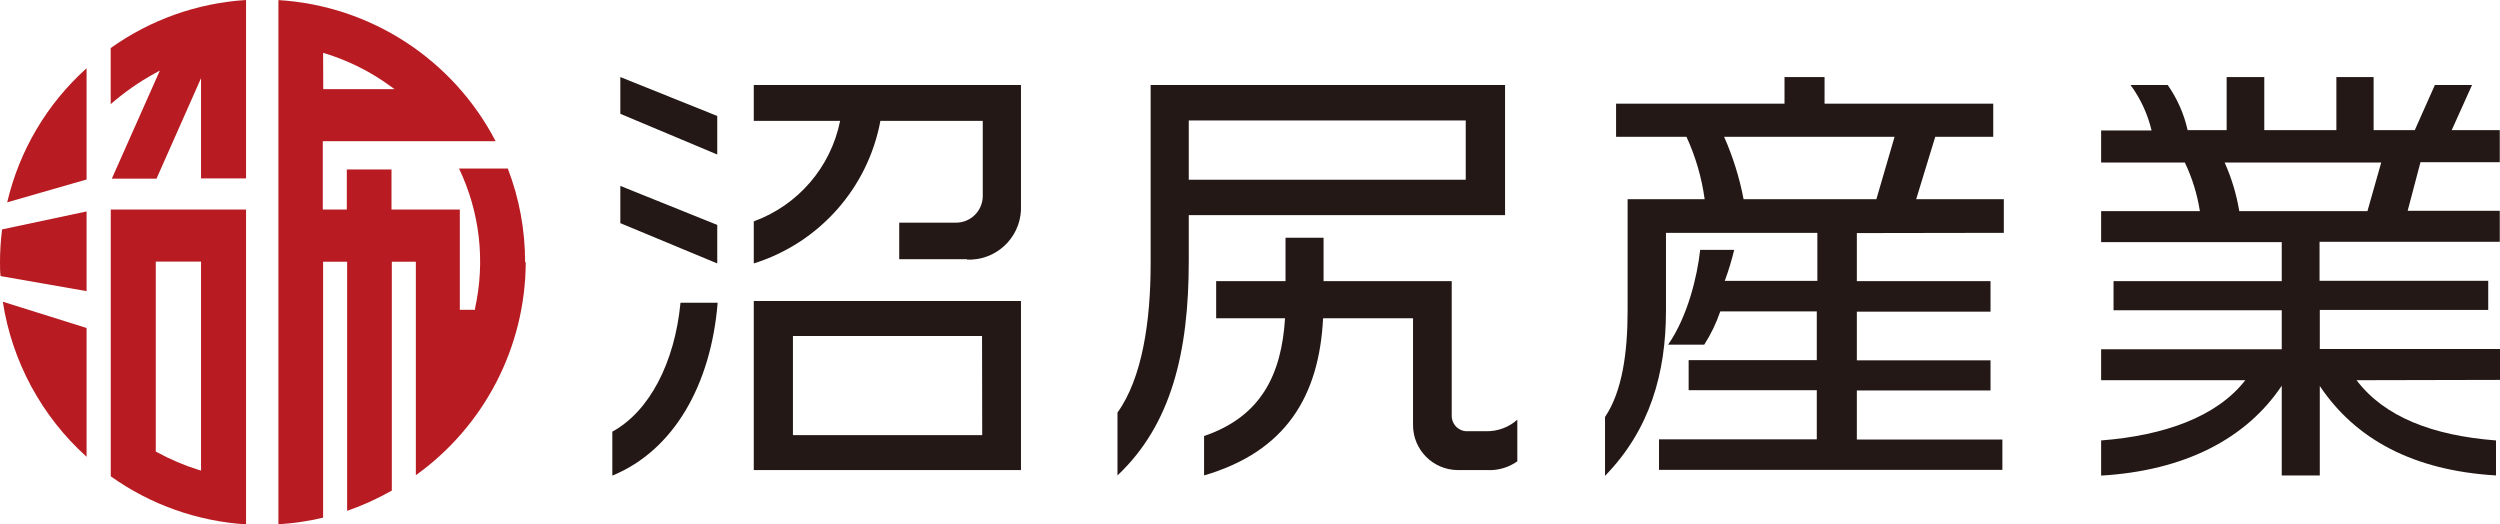 <?xml version="1.0" encoding="UTF-8"?><svg id="_レイヤー_2" xmlns="http://www.w3.org/2000/svg" viewBox="0 0 312.13 65.47"><defs><style>.cls-1{fill:#b81c22;}.cls-2{fill:#231815;}</style></defs><g id="_レイヤー_1-2"><path class="cls-2" d="m77.45,14.21v-4.59l12.1,4.86v4.81l-12.1-5.08Zm0,13.65v-4.65l12.1,4.87v4.81l-12.1-5.03Zm-1,31.5v-5.47c4.59-2.49,7.79-8.57,8.51-16.09h4.64c-.83,10.23-5.47,18.41-13.1,21.56m44.23-27h-8.46v-4.56h7c1.84.05,3.38-1.4,3.43-3.25,0-.06,0-.11,0-.17v-9.29h-12.78c-1.56,8.4-7.65,15.25-15.81,17.8v-5.25c5.53-2.02,9.62-6.77,10.78-12.55h-10.78v-4.48h33.36v15c.18,3.57-2.57,6.62-6.15,6.8-.2,0-.4.01-.59,0m-26.62,5.17h33.36v21.11h-33.36v-21.11Zm28.5,4.37h-23.61v12.38h23.63l-.02-12.38Z"/><path class="cls-2" d="m148.42,26.86v5.75c0,11.33-2.16,20.39-8.9,26.75v-7.85c3.1-4.31,4.14-11.44,4.14-18.57V10.61h44.25v16.25h-39.49Zm34.58-11.82h-34.58v7.4h34.58v-7.4Zm3,43.65h-4c-3.09-.02-5.59-2.54-5.58-5.63v-13.32h-11.23c-.49,9.72-4.64,16.63-14.86,19.62v-4.92c7.13-2.43,9.67-7.68,10.11-14.7h-8.6v-4.64h8.66v-5.42h4.75v5.42h16v16.74c-.05,1.05.76,1.95,1.82,2,.06,0,.12,0,.18,0h2.32c1.42.02,2.81-.49,3.87-1.44v5.2c-1.01.71-2.2,1.09-3.43,1.1"/><path class="cls-2" d="m294.22,47.47c3.48,4.59,9.51,6.91,17.41,7.52v4.37c-10.34-.61-17.57-4.54-22-11.17v11.17h-4.75v-11.2c-4.47,6.68-12.21,10.61-22.55,11.22v-4.39c7.85-.61,14.43-2.93,18-7.52h-18v-3.86h22.55v-4.87h-21v-3.64h21v-4.87h-22.55v-3.87h12.33c-.33-2.1-.96-4.15-1.88-6.07h-10.45v-4h6.3c-.49-2.05-1.38-3.98-2.63-5.68h4.64c1.19,1.7,2.04,3.61,2.49,5.64h4.87v-6.63h4.7v6.63h9v-6.63h4.65v6.63h5.14l2.51-5.64h4.64l-2.54,5.64h6v4h-9.9l-1.6,6.07h11.5v3.87h-22.5v4.87h21.06v3.64h-21.03v4.87h22.5v3.86l-17.91.04Zm-16.47-27.18c.87,1.94,1.48,3.98,1.83,6.07h16l1.72-6.07h-19.55Z"/><path class="cls-1" d="m65.56,32.73c0-4-.72-7.96-2.16-11.69h-6.09c2.6,5.43,3.3,11.57,2,17.45v.19h-1.9v-12.52h-8.53v-5h-5.58v5h-3v-8.53h21.58C56.56,7.4,46.27.71,34.76.01v65.45c1.88-.12,3.75-.39,5.58-.83v-31.95h3v31.1c1.93-.67,3.8-1.52,5.58-2.53v-28.57h3v26.65c8.58-6.15,13.69-16.04,13.72-26.6M40.34,6.6l.31.09c2.87.89,5.57,2.24,8,4l.61.44h-8.9l-.02-4.53Z"/><path class="cls-1" d="m.9,25.26l9.91-2.85v-13.89C5.87,12.95,2.41,18.8.9,25.26"/><path class="cls-1" d="m10.81,57.03v-16.08L.35,37.67c1.15,7.47,4.85,14.31,10.46,19.36"/><path class="cls-1" d="m10.81,36.35v-9.95L.26,28.64c-.17,1.36-.26,2.72-.26,4.09,0,.58,0,1.17.07,1.74H.07l10.74,1.88Z"/><path class="cls-1" d="m30.72,65.45V26.16H13.83v33.31c4.96,3.54,10.82,5.61,16.9,6m-11.28-32.81h5.65v26.09l-.31-.09c-1.81-.56-3.56-1.31-5.22-2.22l-.12-.07v-23.71Z"/><path class="cls-1" d="m30.72,22.27V0c-6.08.38-11.94,2.46-16.9,6v7c1.69-1.47,3.53-2.76,5.5-3.84l.64-.35-6,13.5h5.58l5.56-12.55v12.51h5.62Z"/><path class="cls-2" d="m250.18,29.07v-4.2h-10.94l2.38-7.79h7.24v-4.14h-21.06v-3.32h-5v3.32h-21.03v4.14h8.79c1.14,2.47,1.9,5.1,2.27,7.79h-9.62v13.93c0,5.19-.66,10.06-2.82,13.26v7.35c5.61-5.75,7.61-12.82,7.61-20.61v-9.73h18.9v6h-11.56c.47-1.27.86-2.56,1.18-3.87h-4.25c-.36,3.29-1.55,8.29-4,11.83h4.51c.83-1.3,1.5-2.69,2-4.15h12.05v6.08h-16v3.76h16v6.13h-19.7v3.81h42.87v-3.78h-18.17v-6.13h16.69v-3.76h-16.69v-6.08h16.69v-3.81h-16.69v-6l18.35-.03Zm-32.49-4.2c-.51-2.68-1.33-5.29-2.43-7.79h21.28l-2.27,7.79h-16.58Z"/></g></svg>